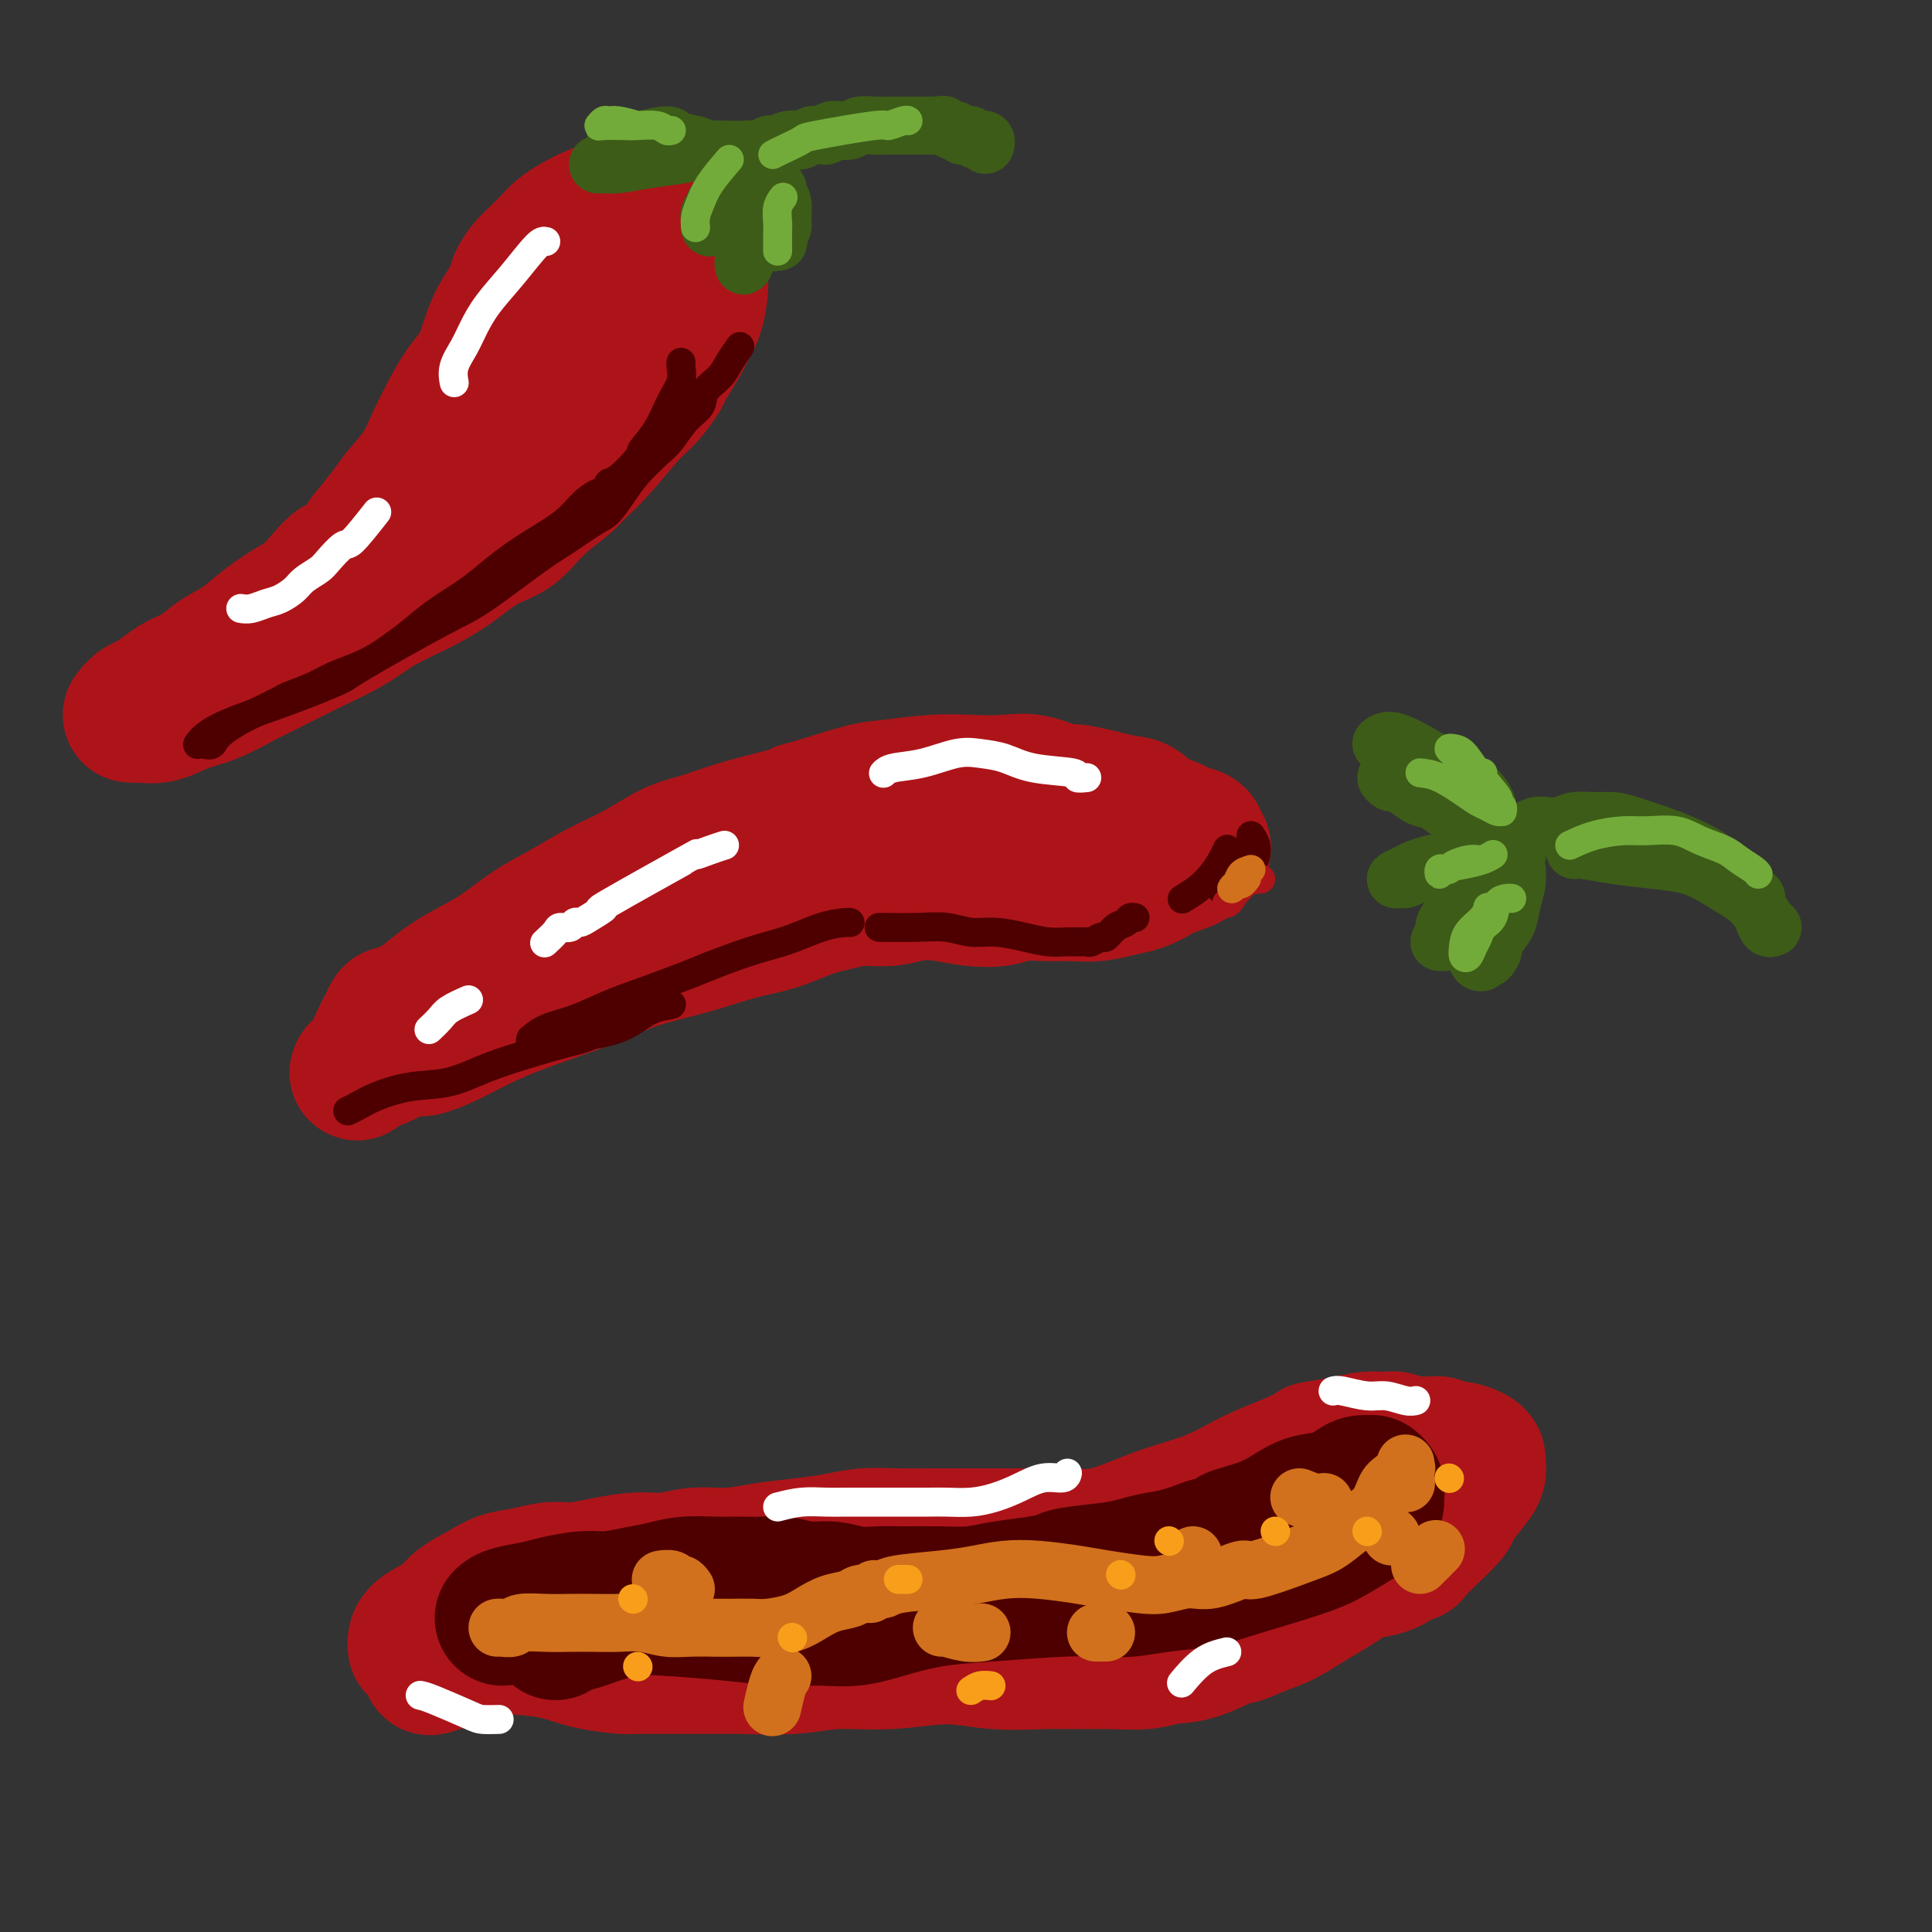 <svg viewBox='0 0 400 400' version='1.1' xmlns='http://www.w3.org/2000/svg' xmlns:xlink='http://www.w3.org/1999/xlink'><rect x="0" y="0" width="400" height="400" fill="#333333" stroke="none"/><g fill='none' stroke='rgb(173,20,25)' stroke-width='28' stroke-linecap='round' stroke-linejoin='round'><path d='M145,46c-0.135,-0.188 -0.271,-0.376 -1,-1c-0.729,-0.624 -2.052,-1.685 -3,-2c-0.948,-0.315 -1.523,0.116 -2,0c-0.477,-0.116 -0.858,-0.778 -2,-1c-1.142,-0.222 -3.046,-0.005 -4,0c-0.954,0.005 -0.958,-0.203 -2,0c-1.042,0.203 -3.123,0.817 -4,1c-0.877,0.183 -0.552,-0.065 -1,0c-0.448,0.065 -1.671,0.444 -3,1c-1.329,0.556 -2.764,1.289 -4,2c-1.236,0.711 -2.272,1.401 -3,2c-0.728,0.599 -1.149,1.106 -2,2c-0.851,0.894 -2.133,2.174 -3,3c-0.867,0.826 -1.321,1.199 -2,2c-0.679,0.801 -1.585,2.031 -2,3c-0.415,0.969 -0.341,1.679 -1,3c-0.659,1.321 -2.052,3.254 -3,5c-0.948,1.746 -1.450,3.305 -2,5c-0.550,1.695 -1.146,3.527 -2,5c-0.854,1.473 -1.965,2.589 -3,4c-1.035,1.411 -1.995,3.118 -3,5c-1.005,1.882 -2.057,3.941 -3,6c-0.943,2.059 -1.779,4.119 -3,6c-1.221,1.881 -2.829,3.583 -4,5c-1.171,1.417 -1.906,2.548 -3,4c-1.094,1.452 -2.547,3.226 -4,5'/><path d='M76,111c-7.287,10.837 -5.504,6.429 -6,6c-0.496,-0.429 -3.269,3.119 -5,5c-1.731,1.881 -2.419,2.093 -4,3c-1.581,0.907 -4.054,2.508 -6,4c-1.946,1.492 -3.363,2.875 -5,4c-1.637,1.125 -3.492,1.993 -5,3c-1.508,1.007 -2.670,2.154 -4,3c-1.330,0.846 -2.829,1.392 -4,2c-1.171,0.608 -2.013,1.277 -3,2c-0.987,0.723 -2.120,1.500 -3,2c-0.880,0.500 -1.507,0.722 -2,1c-0.493,0.278 -0.851,0.610 -1,1c-0.149,0.390 -0.089,0.837 0,1c0.089,0.163 0.207,0.043 0,0c-0.207,-0.043 -0.738,-0.010 -1,0c-0.262,0.010 -0.256,-0.004 0,0c0.256,0.004 0.761,0.024 1,0c0.239,-0.024 0.211,-0.094 1,0c0.789,0.094 2.397,0.351 4,0c1.603,-0.351 3.203,-1.311 5,-2c1.797,-0.689 3.792,-1.107 6,-2c2.208,-0.893 4.630,-2.261 6,-3c1.370,-0.739 1.687,-0.847 4,-2c2.313,-1.153 6.623,-3.349 10,-5c3.377,-1.651 5.822,-2.757 8,-4c2.178,-1.243 4.089,-2.621 6,-4'/><path d='M78,126c6.739,-3.520 6.585,-3.322 8,-4c1.415,-0.678 4.397,-2.234 7,-4c2.603,-1.766 4.827,-3.741 7,-5c2.173,-1.259 4.295,-1.800 6,-3c1.705,-1.200 2.994,-3.059 5,-5c2.006,-1.941 4.728,-3.963 6,-5c1.272,-1.037 1.094,-1.087 2,-2c0.906,-0.913 2.895,-2.689 5,-5c2.105,-2.311 4.326,-5.159 6,-7c1.674,-1.841 2.801,-2.676 4,-4c1.199,-1.324 2.472,-3.136 3,-4c0.528,-0.864 0.313,-0.781 1,-2c0.687,-1.219 2.275,-3.741 3,-5c0.725,-1.259 0.586,-1.254 1,-2c0.414,-0.746 1.381,-2.241 2,-4c0.619,-1.759 0.891,-3.781 1,-5c0.109,-1.219 0.056,-1.635 0,-3c-0.056,-1.365 -0.114,-3.679 0,-5c0.114,-1.321 0.401,-1.647 0,-2c-0.401,-0.353 -1.489,-0.731 -3,-1c-1.511,-0.269 -3.443,-0.427 -6,0c-2.557,0.427 -5.738,1.440 -9,3c-3.262,1.560 -6.605,3.666 -10,6c-3.395,2.334 -6.844,4.894 -10,8c-3.156,3.106 -6.020,6.757 -8,10c-1.980,3.243 -3.075,6.076 -4,9c-0.925,2.924 -1.681,5.938 -2,8c-0.319,2.062 -0.201,3.170 0,4c0.201,0.830 0.486,1.380 1,2c0.514,0.620 1.257,1.310 2,2'/><path d='M96,101c0.991,0.541 1.969,-0.105 4,-1c2.031,-0.895 5.115,-2.039 8,-4c2.885,-1.961 5.572,-4.739 8,-7c2.428,-2.261 4.599,-4.006 6,-6c1.401,-1.994 2.033,-4.238 3,-6c0.967,-1.762 2.269,-3.043 3,-5c0.731,-1.957 0.891,-4.591 1,-6c0.109,-1.409 0.168,-1.592 0,-2c-0.168,-0.408 -0.564,-1.040 -1,-1c-0.436,0.040 -0.912,0.754 -2,2c-1.088,1.246 -2.786,3.025 -4,5c-1.214,1.975 -1.942,4.147 -3,6c-1.058,1.853 -2.445,3.387 -3,4c-0.555,0.613 -0.277,0.307 0,0'/></g>
<g fill='none' stroke='rgb(61,92,24)' stroke-width='12' stroke-linecap='round' stroke-linejoin='round'><path d='M146,31c-0.417,-0.346 -0.834,-0.692 -2,-1c-1.166,-0.308 -3.080,-0.578 -4,-1c-0.920,-0.422 -0.847,-0.996 -2,-1c-1.153,-0.004 -3.532,0.563 -5,1c-1.468,0.437 -2.026,0.744 -3,1c-0.974,0.256 -2.364,0.461 -3,1c-0.636,0.539 -0.517,1.413 -1,2c-0.483,0.587 -1.567,0.886 -2,1c-0.433,0.114 -0.217,0.042 0,0c0.217,-0.042 0.433,-0.053 1,0c0.567,0.053 1.486,0.172 3,0c1.514,-0.172 3.624,-0.635 6,-1c2.376,-0.365 5.018,-0.634 7,-1c1.982,-0.366 3.306,-0.831 5,-1c1.694,-0.169 3.760,-0.041 5,0c1.240,0.041 1.654,-0.004 2,0c0.346,0.004 0.625,0.057 1,0c0.375,-0.057 0.845,-0.223 1,0c0.155,0.223 -0.004,0.835 0,1c0.004,0.165 0.170,-0.118 0,0c-0.170,0.118 -0.675,0.637 -1,1c-0.325,0.363 -0.469,0.569 -1,1c-0.531,0.431 -1.449,1.085 -2,2c-0.551,0.915 -0.735,2.091 -1,3c-0.265,0.909 -0.610,1.553 -1,2c-0.390,0.447 -0.826,0.699 -1,1c-0.174,0.301 -0.087,0.650 0,1'/><path d='M148,43c-0.868,1.813 -0.036,0.346 0,0c0.036,-0.346 -0.722,0.428 -1,1c-0.278,0.572 -0.074,0.942 0,1c0.074,0.058 0.020,-0.195 0,0c-0.020,0.195 -0.006,0.837 0,1c0.006,0.163 0.005,-0.153 0,0c-0.005,0.153 -0.012,0.774 0,1c0.012,0.226 0.045,0.059 0,0c-0.045,-0.059 -0.168,-0.008 0,0c0.168,0.008 0.626,-0.028 1,0c0.374,0.028 0.662,0.120 1,0c0.338,-0.120 0.725,-0.453 1,-1c0.275,-0.547 0.439,-1.307 1,-2c0.561,-0.693 1.521,-1.320 2,-2c0.479,-0.680 0.478,-1.414 1,-2c0.522,-0.586 1.565,-1.024 2,-1c0.435,0.024 0.260,0.511 0,1c-0.260,0.489 -0.606,0.981 -1,2c-0.394,1.019 -0.838,2.565 -1,4c-0.162,1.435 -0.044,2.760 0,4c0.044,1.240 0.015,2.396 0,3c-0.015,0.604 -0.015,0.655 0,1c0.015,0.345 0.045,0.985 0,1c-0.045,0.015 -0.167,-0.594 0,-1c0.167,-0.406 0.622,-0.609 1,-1c0.378,-0.391 0.679,-0.969 1,-2c0.321,-1.031 0.660,-2.516 1,-4'/><path d='M157,47c0.585,-1.437 0.548,-2.029 1,-3c0.452,-0.971 1.393,-2.322 2,-3c0.607,-0.678 0.880,-0.683 1,-1c0.120,-0.317 0.086,-0.944 0,-1c-0.086,-0.056 -0.223,0.461 0,1c0.223,0.539 0.806,1.101 1,2c0.194,0.899 0.001,2.136 0,3c-0.001,0.864 0.192,1.355 0,2c-0.192,0.645 -0.767,1.442 -1,2c-0.233,0.558 -0.122,0.875 0,1c0.122,0.125 0.255,0.057 0,0c-0.255,-0.057 -0.898,-0.102 -1,0c-0.102,0.102 0.338,0.350 0,0c-0.338,-0.350 -1.452,-1.298 -2,-2c-0.548,-0.702 -0.529,-1.157 -1,-2c-0.471,-0.843 -1.433,-2.072 -2,-3c-0.567,-0.928 -0.741,-1.554 -1,-2c-0.259,-0.446 -0.605,-0.712 -1,-1c-0.395,-0.288 -0.839,-0.599 -1,-1c-0.161,-0.401 -0.039,-0.891 0,-1c0.039,-0.109 -0.003,0.163 0,0c0.003,-0.163 0.052,-0.762 0,-1c-0.052,-0.238 -0.206,-0.117 0,0c0.206,0.117 0.774,0.228 1,0c0.226,-0.228 0.112,-0.797 0,-1c-0.112,-0.203 -0.223,-0.040 0,0c0.223,0.040 0.778,-0.045 1,0c0.222,0.045 0.111,0.218 0,0c-0.111,-0.218 -0.222,-0.828 0,-1c0.222,-0.172 0.778,0.094 1,0c0.222,-0.094 0.111,-0.547 0,-1'/><path d='M155,34c0.405,-0.482 -0.084,-0.185 0,0c0.084,0.185 0.739,0.260 1,0c0.261,-0.260 0.126,-0.853 0,-1c-0.126,-0.147 -0.244,0.153 0,0c0.244,-0.153 0.849,-0.758 1,-1c0.151,-0.242 -0.153,-0.121 0,0c0.153,0.121 0.762,0.242 1,0c0.238,-0.242 0.104,-0.849 0,-1c-0.104,-0.151 -0.180,0.152 0,0c0.180,-0.152 0.616,-0.759 1,-1c0.384,-0.241 0.718,-0.116 1,0c0.282,0.116 0.513,0.224 1,0c0.487,-0.224 1.230,-0.778 2,-1c0.770,-0.222 1.568,-0.112 2,0c0.432,0.112 0.498,0.226 1,0c0.502,-0.226 1.440,-0.792 2,-1c0.560,-0.208 0.741,-0.060 1,0c0.259,0.060 0.597,0.030 1,0c0.403,-0.030 0.871,-0.060 1,0c0.129,0.060 -0.079,0.208 0,0c0.079,-0.208 0.447,-0.774 1,-1c0.553,-0.226 1.292,-0.113 2,0c0.708,0.113 1.387,0.226 2,0c0.613,-0.226 1.161,-0.793 2,-1c0.839,-0.207 1.968,-0.056 3,0c1.032,0.056 1.967,0.015 3,0c1.033,-0.015 2.163,-0.004 3,0c0.837,0.004 1.379,0.001 2,0c0.621,-0.001 1.320,-0.000 2,0c0.680,0.000 1.340,0.000 2,0'/><path d='M193,26c3.577,-0.214 2.019,-0.250 2,0c-0.019,0.250 1.500,0.785 2,1c0.500,0.215 -0.021,0.109 0,0c0.021,-0.109 0.583,-0.222 1,0c0.417,0.222 0.690,0.777 1,1c0.310,0.223 0.658,0.112 1,0c0.342,-0.112 0.679,-0.226 1,0c0.321,0.226 0.626,0.792 1,1c0.374,0.208 0.818,0.060 1,0c0.182,-0.060 0.101,-0.030 0,0c-0.101,0.030 -0.223,0.060 0,0c0.223,-0.060 0.791,-0.208 1,0c0.209,0.208 0.060,0.774 0,1c-0.060,0.226 -0.030,0.113 0,0'/></g>
<g fill='none' stroke='rgb(115,171,58)' stroke-width='6' stroke-linecap='round' stroke-linejoin='round'><path d='M132,26c-1.486,-0.431 -2.972,-0.862 -4,-1c-1.028,-0.138 -1.597,0.015 -2,0c-0.403,-0.015 -0.640,-0.200 -1,0c-0.360,0.200 -0.843,0.785 -1,1c-0.157,0.215 0.013,0.061 1,0c0.987,-0.061 2.790,-0.031 4,0c1.210,0.031 1.827,0.061 3,0c1.173,-0.061 2.903,-0.212 4,0c1.097,0.212 1.562,0.789 2,1c0.438,0.211 0.849,0.057 1,0c0.151,-0.057 0.043,-0.016 0,0c-0.043,0.016 -0.022,0.008 0,0'/><path d='M151,33c-1.494,1.735 -2.989,3.470 -4,5c-1.011,1.530 -1.539,2.855 -2,4c-0.461,1.145 -0.856,2.111 -1,3c-0.144,0.889 -0.039,1.702 0,2c0.039,0.298 0.010,0.080 0,0c-0.010,-0.080 -0.003,-0.023 0,0c0.003,0.023 0.001,0.011 0,0'/><path d='M162,41c0.113,-0.148 0.226,-0.296 0,0c-0.226,0.296 -0.793,1.035 -1,2c-0.207,0.965 -0.056,2.157 0,3c0.056,0.843 0.015,1.336 0,2c-0.015,0.664 -0.004,1.497 0,2c0.004,0.503 0.001,0.674 0,1c-0.001,0.326 -0.000,0.807 0,1c0.000,0.193 0.000,0.096 0,0'/><path d='M160,32c0.391,-0.210 0.781,-0.419 2,-1c1.219,-0.581 3.265,-1.532 4,-2c0.735,-0.468 0.158,-0.451 3,-1c2.842,-0.549 9.101,-1.664 12,-2c2.899,-0.336 2.437,0.106 3,0c0.563,-0.106 2.152,-0.759 3,-1c0.848,-0.241 0.957,-0.069 1,0c0.043,0.069 0.022,0.034 0,0'/></g>
<g fill='none' stroke='rgb(78,0,0)' stroke-width='6' stroke-linecap='round' stroke-linejoin='round'><path d='M141,75c-0.043,0.164 -0.086,0.327 0,1c0.086,0.673 0.300,1.855 0,3c-0.300,1.145 -1.112,2.255 -2,4c-0.888,1.745 -1.850,4.127 -3,6c-1.150,1.873 -2.489,3.237 -3,4c-0.511,0.763 -0.193,0.926 -1,2c-0.807,1.074 -2.738,3.059 -4,4c-1.262,0.941 -1.856,0.840 -2,1c-0.144,0.160 0.163,0.583 0,1c-0.163,0.417 -0.796,0.827 -1,1c-0.204,0.173 0.023,0.107 0,0c-0.023,-0.107 -0.294,-0.255 -1,0c-0.706,0.255 -1.848,0.915 -3,2c-1.152,1.085 -2.315,2.596 -4,4c-1.685,1.404 -3.892,2.699 -6,4c-2.108,1.301 -4.118,2.606 -6,4c-1.882,1.394 -3.638,2.877 -5,4c-1.362,1.123 -2.331,1.886 -4,3c-1.669,1.114 -4.037,2.577 -6,4c-1.963,1.423 -3.519,2.804 -5,4c-1.481,1.196 -2.887,2.207 -4,3c-1.113,0.793 -1.935,1.369 -3,2c-1.065,0.631 -2.375,1.319 -4,2c-1.625,0.681 -3.567,1.356 -5,2c-1.433,0.644 -2.359,1.258 -4,2c-1.641,0.742 -3.996,1.611 -5,2c-1.004,0.389 -0.655,0.297 -2,1c-1.345,0.703 -4.384,2.201 -6,3c-1.616,0.799 -1.808,0.900 -2,1'/><path d='M50,149c-5.585,3.143 -5.549,4.502 -6,5c-0.451,0.498 -1.390,0.135 -2,0c-0.610,-0.135 -0.892,-0.041 -1,0c-0.108,0.041 -0.043,0.031 0,0c0.043,-0.031 0.064,-0.082 0,0c-0.064,0.082 -0.212,0.299 0,0c0.212,-0.299 0.786,-1.113 2,-2c1.214,-0.887 3.069,-1.848 6,-3c2.931,-1.152 6.938,-2.495 11,-4c4.062,-1.505 8.179,-3.173 10,-4c1.821,-0.827 1.345,-0.814 5,-3c3.655,-2.186 11.441,-6.572 16,-9c4.559,-2.428 5.892,-2.900 9,-5c3.108,-2.100 7.991,-5.829 11,-8c3.009,-2.171 4.145,-2.786 6,-4c1.855,-1.214 4.429,-3.028 6,-4c1.571,-0.972 2.139,-1.102 3,-2c0.861,-0.898 2.015,-2.565 3,-4c0.985,-1.435 1.802,-2.638 3,-4c1.198,-1.362 2.777,-2.881 4,-4c1.223,-1.119 2.089,-1.836 3,-3c0.911,-1.164 1.868,-2.775 3,-4c1.132,-1.225 2.440,-2.063 3,-3c0.560,-0.937 0.371,-1.974 1,-3c0.629,-1.026 2.078,-2.040 3,-3c0.922,-0.960 1.319,-1.866 2,-3c0.681,-1.134 1.645,-2.498 2,-3c0.355,-0.502 0.101,-0.144 0,0c-0.101,0.144 -0.051,0.072 0,0'/></g>
<g fill='none' stroke='rgb(255,255,255)' stroke-width='6' stroke-linecap='round' stroke-linejoin='round'><path d='M113,50c-0.410,-0.109 -0.819,-0.217 -2,1c-1.181,1.217 -3.133,3.760 -5,6c-1.867,2.240 -3.649,4.177 -5,6c-1.351,1.823 -2.271,3.532 -3,5c-0.729,1.468 -1.267,2.694 -2,4c-0.733,1.306 -1.660,2.690 -2,4c-0.340,1.310 -0.091,2.545 0,3c0.091,0.455 0.026,0.130 0,0c-0.026,-0.130 -0.013,-0.065 0,0'/><path d='M78,106c-1.967,2.501 -3.935,5.002 -5,6c-1.065,0.998 -1.229,0.494 -2,1c-0.771,0.506 -2.149,2.023 -3,3c-0.851,0.977 -1.175,1.413 -2,2c-0.825,0.587 -2.150,1.324 -3,2c-0.850,0.676 -1.226,1.291 -2,2c-0.774,0.709 -1.945,1.510 -3,2c-1.055,0.490 -1.994,0.667 -3,1c-1.006,0.333 -2.078,0.820 -3,1c-0.922,0.180 -1.692,0.051 -2,0c-0.308,-0.051 -0.154,-0.026 0,0'/></g>
<g fill='none' stroke='rgb(173,20,25)' stroke-width='28' stroke-linecap='round' stroke-linejoin='round'><path d='M131,190c0.936,-1.146 1.873,-2.292 3,-3c1.127,-0.708 2.446,-0.979 4,-2c1.554,-1.021 3.345,-2.792 5,-4c1.655,-1.208 3.174,-1.851 5,-3c1.826,-1.149 3.959,-2.802 6,-4c2.041,-1.198 3.991,-1.942 6,-3c2.009,-1.058 4.079,-2.431 5,-3c0.921,-0.569 0.694,-0.335 3,-1c2.306,-0.665 7.144,-2.230 10,-3c2.856,-0.770 3.731,-0.744 6,-1c2.269,-0.256 5.932,-0.792 9,-1c3.068,-0.208 5.539,-0.086 8,0c2.461,0.086 4.911,0.135 7,0c2.089,-0.135 3.818,-0.456 6,0c2.182,0.456 4.818,1.688 6,2c1.182,0.312 0.911,-0.297 3,0c2.089,0.297 6.536,1.499 9,2c2.464,0.501 2.943,0.302 4,1c1.057,0.698 2.692,2.295 4,3c1.308,0.705 2.289,0.519 3,1c0.711,0.481 1.153,1.630 2,2c0.847,0.370 2.099,-0.037 2,0c-0.099,0.037 -1.550,0.519 -3,1'/><path d='M244,174c-0.155,1.084 -4.541,0.294 -6,0c-1.459,-0.294 0.009,-0.094 -2,0c-2.009,0.094 -7.494,0.081 -11,0c-3.506,-0.081 -5.032,-0.230 -7,0c-1.968,0.230 -4.376,0.838 -7,1c-2.624,0.162 -5.463,-0.121 -8,0c-2.537,0.121 -4.773,0.647 -7,1c-2.227,0.353 -4.446,0.532 -7,1c-2.554,0.468 -5.441,1.224 -8,2c-2.559,0.776 -4.788,1.573 -7,2c-2.212,0.427 -4.408,0.484 -6,1c-1.592,0.516 -2.582,1.490 -4,2c-1.418,0.510 -3.264,0.554 -5,1c-1.736,0.446 -3.363,1.293 -5,2c-1.637,0.707 -3.286,1.274 -5,2c-1.714,0.726 -3.493,1.610 -5,2c-1.507,0.390 -2.742,0.287 -5,1c-2.258,0.713 -5.538,2.243 -7,3c-1.462,0.757 -1.105,0.742 -2,1c-0.895,0.258 -3.041,0.790 -4,1c-0.959,0.210 -0.732,0.098 -1,0c-0.268,-0.098 -1.031,-0.184 -2,0c-0.969,0.184 -2.142,0.637 -3,1c-0.858,0.363 -1.399,0.637 -2,1c-0.601,0.363 -1.262,0.814 -2,1c-0.738,0.186 -1.552,0.106 -2,0c-0.448,-0.106 -0.529,-0.238 -1,0c-0.471,0.238 -1.332,0.847 -2,1c-0.668,0.153 -1.141,-0.151 -2,0c-0.859,0.151 -2.102,0.757 -3,1c-0.898,0.243 -1.449,0.121 -2,0'/><path d='M104,202c-13.492,4.106 -4.721,1.870 -2,1c2.721,-0.870 -0.607,-0.374 -2,0c-1.393,0.374 -0.849,0.625 -1,1c-0.151,0.375 -0.995,0.875 -2,1c-1.005,0.125 -2.171,-0.124 -3,0c-0.829,0.124 -1.321,0.621 -2,1c-0.679,0.379 -1.547,0.640 -2,1c-0.453,0.360 -0.492,0.819 -1,1c-0.508,0.181 -1.484,0.085 -2,0c-0.516,-0.085 -0.572,-0.161 -1,0c-0.428,0.161 -1.229,0.557 -2,1c-0.771,0.443 -1.513,0.934 -2,1c-0.487,0.066 -0.719,-0.294 -1,0c-0.281,0.294 -0.611,1.241 -1,2c-0.389,0.759 -0.836,1.331 -1,2c-0.164,0.669 -0.045,1.434 0,2c0.045,0.566 0.015,0.932 0,1c-0.015,0.068 -0.017,-0.163 0,0c0.017,0.163 0.052,0.718 0,1c-0.052,0.282 -0.192,0.290 0,0c0.192,-0.290 0.716,-0.878 1,-1c0.284,-0.122 0.328,0.221 1,0c0.672,-0.221 1.972,-1.006 3,-2c1.028,-0.994 1.785,-2.198 3,-3c1.215,-0.802 2.886,-1.201 4,-2c1.114,-0.799 1.669,-1.999 3,-3c1.331,-1.001 3.439,-1.804 5,-3c1.561,-1.196 2.574,-2.783 4,-4c1.426,-1.217 3.265,-2.062 5,-3c1.735,-0.938 3.368,-1.969 5,-3'/><path d='M113,194c5.695,-3.975 2.934,-2.414 3,-2c0.066,0.414 2.960,-0.319 5,-1c2.040,-0.681 3.225,-1.310 5,-2c1.775,-0.690 4.139,-1.441 6,-2c1.861,-0.559 3.220,-0.924 5,-1c1.780,-0.076 3.982,0.138 6,0c2.018,-0.138 3.851,-0.628 6,-1c2.149,-0.372 4.615,-0.625 7,-1c2.385,-0.375 4.691,-0.870 7,-1c2.309,-0.130 4.622,0.105 7,0c2.378,-0.105 4.823,-0.550 7,-1c2.177,-0.450 4.088,-0.905 6,-1c1.912,-0.095 3.825,0.171 6,0c2.175,-0.171 4.612,-0.778 7,-1c2.388,-0.222 4.727,-0.060 7,0c2.273,0.060 4.480,0.016 6,0c1.520,-0.016 2.353,-0.004 5,0c2.647,0.004 7.107,0.001 9,0c1.893,-0.001 1.218,-0.000 2,0c0.782,0.000 3.022,-0.000 5,0c1.978,0.000 3.694,0.001 5,0c1.306,-0.001 2.202,-0.003 3,0c0.798,0.003 1.499,0.012 2,0c0.501,-0.012 0.802,-0.045 1,0c0.198,0.045 0.291,0.167 1,0c0.709,-0.167 2.033,-0.622 3,-1c0.967,-0.378 1.577,-0.679 2,-1c0.423,-0.321 0.660,-0.663 1,-1c0.340,-0.337 0.784,-0.668 1,-1c0.216,-0.332 0.205,-0.666 0,-1c-0.205,-0.334 -0.602,-0.667 -1,-1'/><path d='M248,174c0.723,-1.228 -0.971,-1.299 -3,-2c-2.029,-0.701 -4.394,-2.032 -7,-3c-2.606,-0.968 -5.452,-1.572 -9,-2c-3.548,-0.428 -7.799,-0.681 -11,-1c-3.201,-0.319 -5.352,-0.706 -8,-1c-2.648,-0.294 -5.791,-0.497 -8,0c-2.209,0.497 -3.482,1.694 -6,2c-2.518,0.306 -6.280,-0.280 -9,0c-2.720,0.280 -4.397,1.426 -6,2c-1.603,0.574 -3.132,0.577 -5,1c-1.868,0.423 -4.077,1.268 -6,2c-1.923,0.732 -3.562,1.352 -5,2c-1.438,0.648 -2.675,1.326 -4,2c-1.325,0.674 -2.739,1.346 -4,2c-1.261,0.654 -2.370,1.292 -4,2c-1.630,0.708 -3.780,1.488 -5,2c-1.220,0.512 -1.509,0.756 -4,2c-2.491,1.244 -7.183,3.489 -10,5c-2.817,1.511 -3.759,2.288 -5,3c-1.241,0.712 -2.782,1.360 -4,2c-1.218,0.640 -2.114,1.274 -3,2c-0.886,0.726 -1.761,1.545 -3,2c-1.239,0.455 -2.841,0.544 -4,1c-1.159,0.456 -1.875,1.277 -3,2c-1.125,0.723 -2.660,1.348 -4,2c-1.340,0.652 -2.486,1.329 -4,2c-1.514,0.671 -3.395,1.334 -5,2c-1.605,0.666 -2.932,1.333 -4,2c-1.068,0.667 -1.877,1.333 -3,2c-1.123,0.667 -2.562,1.333 -4,2'/><path d='M88,213c-12.693,6.390 -5.927,2.864 -4,2c1.927,-0.864 -0.986,0.932 -3,2c-2.014,1.068 -3.128,1.408 -4,2c-0.872,0.592 -1.502,1.436 -2,2c-0.498,0.564 -0.865,0.848 -1,1c-0.135,0.152 -0.037,0.174 0,0c0.037,-0.174 0.014,-0.543 1,-1c0.986,-0.457 2.980,-1.003 5,-2c2.020,-0.997 4.066,-2.447 7,-4c2.934,-1.553 6.756,-3.210 10,-5c3.244,-1.790 5.908,-3.715 9,-5c3.092,-1.285 6.611,-1.931 10,-3c3.389,-1.069 6.649,-2.560 10,-4c3.351,-1.440 6.792,-2.829 10,-4c3.208,-1.171 6.181,-2.124 9,-3c2.819,-0.876 5.483,-1.674 9,-3c3.517,-1.326 7.887,-3.181 10,-4c2.113,-0.819 1.967,-0.601 3,-1c1.033,-0.399 3.244,-1.413 5,-2c1.756,-0.587 3.058,-0.745 4,-1c0.942,-0.255 1.523,-0.607 2,-1c0.477,-0.393 0.851,-0.827 1,-1c0.149,-0.173 0.075,-0.087 0,0'/><path d='M86,217c0.413,-0.035 0.825,-0.070 1,0c0.175,0.070 0.112,0.246 1,0c0.888,-0.246 2.729,-0.912 5,-2c2.271,-1.088 4.974,-2.598 8,-4c3.026,-1.402 6.376,-2.697 10,-4c3.624,-1.303 7.524,-2.613 11,-4c3.476,-1.387 6.530,-2.851 10,-4c3.470,-1.149 7.355,-1.984 11,-3c3.645,-1.016 7.049,-2.212 10,-3c2.951,-0.788 5.449,-1.168 8,-2c2.551,-0.832 5.157,-2.118 8,-3c2.843,-0.882 5.924,-1.361 8,-2c2.076,-0.639 3.147,-1.437 4,-2c0.853,-0.563 1.487,-0.889 2,-1c0.513,-0.111 0.905,-0.005 1,0c0.095,0.005 -0.105,-0.091 -1,0c-0.895,0.091 -2.483,0.369 -5,1c-2.517,0.631 -5.964,1.615 -9,2c-3.036,0.385 -5.663,0.172 -9,1c-3.337,0.828 -7.384,2.696 -11,4c-3.616,1.304 -6.800,2.043 -10,3c-3.200,0.957 -6.416,2.132 -9,3c-2.584,0.868 -4.535,1.430 -7,2c-2.465,0.570 -5.444,1.150 -8,2c-2.556,0.850 -4.691,1.971 -7,3c-2.309,1.029 -4.794,1.967 -7,3c-2.206,1.033 -4.132,2.163 -6,3c-1.868,0.837 -3.676,1.382 -5,2c-1.324,0.618 -2.162,1.309 -3,2'/><path d='M87,214c-5.073,2.399 -3.755,1.898 -4,2c-0.245,0.102 -2.053,0.807 -3,1c-0.947,0.193 -1.034,-0.126 -1,0c0.034,0.126 0.187,0.696 0,1c-0.187,0.304 -0.715,0.343 -1,0c-0.285,-0.343 -0.326,-1.067 0,-2c0.326,-0.933 1.018,-2.075 2,-3c0.982,-0.925 2.252,-1.633 4,-3c1.748,-1.367 3.974,-3.394 6,-5c2.026,-1.606 3.851,-2.792 6,-4c2.149,-1.208 4.621,-2.436 7,-4c2.379,-1.564 4.666,-3.462 7,-5c2.334,-1.538 4.717,-2.716 7,-4c2.283,-1.284 4.468,-2.676 7,-4c2.532,-1.324 5.412,-2.581 8,-4c2.588,-1.419 4.883,-2.999 7,-4c2.117,-1.001 4.056,-1.421 6,-2c1.944,-0.579 3.892,-1.317 6,-2c2.108,-0.683 4.375,-1.311 7,-2c2.625,-0.689 5.607,-1.438 8,-2c2.393,-0.562 4.196,-0.935 6,-1c1.804,-0.065 3.607,0.178 6,0c2.393,-0.178 5.375,-0.779 7,-1c1.625,-0.221 1.893,-0.063 2,0c0.107,0.063 0.054,0.032 0,0'/><path d='M144,194c1.135,-0.786 2.270,-1.572 4,-2c1.730,-0.428 4.056,-0.497 6,-1c1.944,-0.503 3.506,-1.440 5,-2c1.494,-0.560 2.918,-0.742 5,-1c2.082,-0.258 4.821,-0.592 7,-1c2.179,-0.408 3.799,-0.890 6,-1c2.201,-0.110 4.984,0.154 7,0c2.016,-0.154 3.264,-0.724 5,-1c1.736,-0.276 3.958,-0.256 6,0c2.042,0.256 3.903,0.748 6,1c2.097,0.252 4.429,0.265 6,0c1.571,-0.265 2.380,-0.806 4,-1c1.620,-0.194 4.049,-0.040 6,0c1.951,0.040 3.422,-0.033 5,0c1.578,0.033 3.262,0.174 5,0c1.738,-0.174 3.530,-0.662 5,-1c1.470,-0.338 2.618,-0.524 4,-1c1.382,-0.476 2.997,-1.240 4,-2c1.003,-0.760 1.393,-1.514 2,-2c0.607,-0.486 1.431,-0.704 2,-1c0.569,-0.296 0.885,-0.672 1,-1c0.115,-0.328 0.031,-0.610 0,-1c-0.031,-0.390 -0.008,-0.888 0,-1c0.008,-0.112 0.002,0.162 0,0c-0.002,-0.162 -0.001,-0.761 0,-1c0.001,-0.239 0.000,-0.120 0,0'/></g>
<g fill='none' stroke='rgb(61,92,24)' stroke-width='12' stroke-linecap='round' stroke-linejoin='round'><path d='M286,154c0.703,-0.557 1.407,-1.114 4,0c2.593,1.114 7.077,3.899 9,5c1.923,1.101 1.285,0.518 2,1c0.715,0.482 2.781,2.028 4,3c1.219,0.972 1.590,1.371 2,2c0.410,0.629 0.858,1.489 1,2c0.142,0.511 -0.021,0.673 0,1c0.021,0.327 0.225,0.820 0,1c-0.225,0.180 -0.878,0.046 -1,0c-0.122,-0.046 0.288,-0.005 0,0c-0.288,0.005 -1.273,-0.025 -2,0c-0.727,0.025 -1.195,0.105 -2,0c-0.805,-0.105 -1.946,-0.396 -3,-1c-1.054,-0.604 -2.022,-1.520 -3,-2c-0.978,-0.480 -1.965,-0.525 -3,-1c-1.035,-0.475 -2.116,-1.381 -3,-2c-0.884,-0.619 -1.571,-0.952 -2,-1c-0.429,-0.048 -0.601,0.189 -1,0c-0.399,-0.189 -1.024,-0.805 -1,-1c0.024,-0.195 0.697,0.031 1,0c0.303,-0.031 0.235,-0.318 1,0c0.765,0.318 2.364,1.240 4,2c1.636,0.760 3.308,1.358 5,2c1.692,0.642 3.402,1.327 5,2c1.598,0.673 3.084,1.335 4,2c0.916,0.665 1.262,1.333 2,2c0.738,0.667 1.869,1.334 3,2'/><path d='M312,173c3.879,1.880 1.575,1.078 1,1c-0.575,-0.078 0.579,0.566 1,1c0.421,0.434 0.109,0.656 0,1c-0.109,0.344 -0.013,0.810 0,1c0.013,0.190 -0.055,0.103 0,0c0.055,-0.103 0.233,-0.223 0,0c-0.233,0.223 -0.876,0.788 -1,1c-0.124,0.212 0.273,0.071 0,0c-0.273,-0.071 -1.214,-0.072 -2,0c-0.786,0.072 -1.416,0.219 -2,0c-0.584,-0.219 -1.121,-0.802 -2,-1c-0.879,-0.198 -2.098,-0.012 -3,0c-0.902,0.012 -1.487,-0.152 -2,0c-0.513,0.152 -0.955,0.619 -2,1c-1.045,0.381 -2.694,0.676 -4,1c-1.306,0.324 -2.270,0.676 -3,1c-0.730,0.324 -1.224,0.621 -2,1c-0.776,0.379 -1.832,0.841 -2,1c-0.168,0.159 0.551,0.016 1,0c0.449,-0.016 0.627,0.094 1,0c0.373,-0.094 0.942,-0.393 2,-1c1.058,-0.607 2.606,-1.520 4,-2c1.394,-0.480 2.635,-0.525 4,-1c1.365,-0.475 2.853,-1.381 4,-2c1.147,-0.619 1.954,-0.950 3,-1c1.046,-0.050 2.332,0.183 3,0c0.668,-0.183 0.718,-0.780 1,-1c0.282,-0.220 0.795,-0.063 1,0c0.205,0.063 0.103,0.031 0,0'/><path d='M313,174c3.703,-0.985 0.959,0.554 0,1c-0.959,0.446 -0.133,-0.200 0,0c0.133,0.200 -0.425,1.246 -1,2c-0.575,0.754 -1.166,1.217 -2,2c-0.834,0.783 -1.912,1.886 -3,3c-1.088,1.114 -2.185,2.238 -3,3c-0.815,0.762 -1.348,1.161 -2,2c-0.652,0.839 -1.425,2.120 -2,3c-0.575,0.880 -0.954,1.361 -1,2c-0.046,0.639 0.242,1.437 0,2c-0.242,0.563 -1.013,0.892 -1,1c0.013,0.108 0.809,-0.005 1,0c0.191,0.005 -0.223,0.129 0,0c0.223,-0.129 1.085,-0.511 2,-1c0.915,-0.489 1.884,-1.086 3,-2c1.116,-0.914 2.379,-2.147 3,-3c0.621,-0.853 0.601,-1.327 1,-2c0.399,-0.673 1.217,-1.544 2,-2c0.783,-0.456 1.530,-0.498 2,-1c0.470,-0.502 0.663,-1.465 1,-2c0.337,-0.535 0.819,-0.643 1,-1c0.181,-0.357 0.061,-0.962 0,-1c-0.061,-0.038 -0.061,0.492 0,1c0.061,0.508 0.185,0.992 0,2c-0.185,1.008 -0.678,2.538 -1,4c-0.322,1.462 -0.471,2.855 -1,4c-0.529,1.145 -1.437,2.041 -2,3c-0.563,0.959 -0.782,1.979 -1,3'/><path d='M309,197c-1.088,2.490 -1.808,1.215 -2,1c-0.192,-0.215 0.144,0.631 0,1c-0.144,0.369 -0.768,0.263 -1,0c-0.232,-0.263 -0.073,-0.682 0,-1c0.073,-0.318 0.061,-0.535 0,-1c-0.061,-0.465 -0.172,-1.177 0,-2c0.172,-0.823 0.627,-1.757 1,-3c0.373,-1.243 0.664,-2.795 1,-4c0.336,-1.205 0.717,-2.063 1,-3c0.283,-0.937 0.468,-1.953 1,-3c0.532,-1.047 1.410,-2.126 2,-3c0.590,-0.874 0.892,-1.544 1,-2c0.108,-0.456 0.021,-0.699 0,-1c-0.021,-0.301 0.025,-0.659 0,-1c-0.025,-0.341 -0.121,-0.666 0,-1c0.121,-0.334 0.458,-0.677 1,-1c0.542,-0.323 1.288,-0.626 2,-1c0.712,-0.374 1.390,-0.818 2,-1c0.610,-0.182 1.153,-0.102 2,0c0.847,0.102 1.999,0.226 3,0c1.001,-0.226 1.852,-0.801 3,-1c1.148,-0.199 2.592,-0.023 4,0c1.408,0.023 2.778,-0.107 4,0c1.222,0.107 2.294,0.452 4,1c1.706,0.548 4.046,1.301 6,2c1.954,0.699 3.521,1.345 5,2c1.479,0.655 2.871,1.320 4,2c1.129,0.680 1.996,1.375 3,2c1.004,0.625 2.144,1.178 3,2c0.856,0.822 1.428,1.911 2,3'/><path d='M361,184c3.963,2.367 2.372,1.783 2,2c-0.372,0.217 0.475,1.235 1,2c0.525,0.765 0.728,1.276 1,2c0.272,0.724 0.615,1.659 1,2c0.385,0.341 0.814,0.086 1,0c0.186,-0.086 0.129,-0.004 0,0c-0.129,0.004 -0.332,-0.068 -1,-1c-0.668,-0.932 -1.803,-2.722 -3,-4c-1.197,-1.278 -2.457,-2.044 -4,-3c-1.543,-0.956 -3.369,-2.102 -5,-3c-1.631,-0.898 -3.068,-1.547 -5,-2c-1.932,-0.453 -4.360,-0.710 -7,-1c-2.640,-0.290 -5.491,-0.614 -8,-1c-2.509,-0.386 -4.675,-0.835 -6,-1c-1.325,-0.165 -1.807,-0.047 -2,0c-0.193,0.047 -0.096,0.024 0,0'/></g>
<g fill='none' stroke='rgb(115,171,58)' stroke-width='6' stroke-linecap='round' stroke-linejoin='round'><path d='M325,175c1.545,-0.729 3.090,-1.457 5,-2c1.910,-0.543 4.185,-0.900 6,-1c1.815,-0.100 3.171,0.056 5,0c1.829,-0.056 4.133,-0.324 6,0c1.867,0.324 3.299,1.239 5,2c1.701,0.761 3.671,1.367 5,2c1.329,0.633 2.016,1.293 3,2c0.984,0.707 2.265,1.459 3,2c0.735,0.541 0.924,0.869 1,1c0.076,0.131 0.038,0.066 0,0'/><path d='M313,186c-0.212,-0.035 -0.424,-0.070 -1,0c-0.576,0.070 -1.516,0.245 -2,1c-0.484,0.755 -0.511,2.090 -1,3c-0.489,0.910 -1.441,1.394 -2,2c-0.559,0.606 -0.724,1.334 -1,2c-0.276,0.666 -0.661,1.270 -1,2c-0.339,0.730 -0.630,1.588 -1,2c-0.370,0.412 -0.817,0.380 -1,0c-0.183,-0.380 -0.102,-1.107 0,-2c0.102,-0.893 0.223,-1.951 1,-3c0.777,-1.049 2.209,-2.090 3,-3c0.791,-0.910 0.940,-1.689 1,-2c0.060,-0.311 0.030,-0.156 0,0'/><path d='M306,178c-0.530,-0.084 -1.060,-0.167 -2,0c-0.940,0.167 -2.291,0.585 -3,1c-0.709,0.415 -0.778,0.826 -1,1c-0.222,0.174 -0.598,0.110 -1,0c-0.402,-0.110 -0.830,-0.267 -1,0c-0.170,0.267 -0.080,0.958 0,1c0.080,0.042 0.151,-0.563 1,-1c0.849,-0.437 2.475,-0.705 4,-1c1.525,-0.295 2.949,-0.618 4,-1c1.051,-0.382 1.729,-0.823 2,-1c0.271,-0.177 0.136,-0.088 0,0'/><path d='M294,160c1.203,0.138 2.406,0.275 4,1c1.594,0.725 3.580,2.036 5,3c1.420,0.964 2.275,1.579 3,2c0.725,0.421 1.320,0.646 2,1c0.680,0.354 1.446,0.837 2,1c0.554,0.163 0.898,0.005 1,0c0.102,-0.005 -0.038,0.141 0,0c0.038,-0.141 0.253,-0.570 0,-1c-0.253,-0.430 -0.974,-0.861 -1,-1c-0.026,-0.139 0.644,0.015 0,-1c-0.644,-1.015 -2.601,-3.198 -4,-5c-1.399,-1.802 -2.241,-3.224 -3,-4c-0.759,-0.776 -1.437,-0.908 -2,-1c-0.563,-0.092 -1.013,-0.144 -1,0c0.013,0.144 0.487,0.483 1,1c0.513,0.517 1.065,1.211 2,2c0.935,0.789 2.252,1.674 3,2c0.748,0.326 0.928,0.093 1,0c0.072,-0.093 0.036,-0.047 0,0'/></g>
<g fill='none' stroke='rgb(255,255,255)' stroke-width='6' stroke-linecap='round' stroke-linejoin='round'><path d='M225,161c-0.935,0.097 -1.870,0.195 -2,0c-0.130,-0.195 0.544,-0.681 -1,-1c-1.544,-0.319 -5.306,-0.471 -8,-1c-2.694,-0.529 -4.318,-1.435 -6,-2c-1.682,-0.565 -3.421,-0.789 -5,-1c-1.579,-0.211 -2.998,-0.410 -5,0c-2.002,0.410 -4.588,1.430 -7,2c-2.412,0.570 -4.649,0.692 -6,1c-1.351,0.308 -1.814,0.802 -2,1c-0.186,0.198 -0.093,0.099 0,0'/><path d='M150,175c-0.860,0.268 -1.719,0.535 -3,1c-1.281,0.465 -2.983,1.126 -3,1c-0.017,-0.126 1.653,-1.039 -2,1c-3.653,2.039 -12.628,7.029 -16,9c-3.372,1.971 -1.140,0.924 -1,1c0.140,0.076 -1.812,1.274 -3,2c-1.188,0.726 -1.612,0.981 -2,1c-0.388,0.019 -0.738,-0.198 -1,0c-0.262,0.198 -0.435,0.810 -1,1c-0.565,0.190 -1.523,-0.042 -2,0c-0.477,0.042 -0.475,0.357 -1,1c-0.525,0.643 -1.579,1.612 -2,2c-0.421,0.388 -0.211,0.194 0,0'/><path d='M97,207c-1.525,0.679 -3.049,1.359 -4,2c-0.951,0.641 -1.327,1.244 -2,2c-0.673,0.756 -1.643,1.665 -2,2c-0.357,0.335 -0.102,0.096 0,0c0.102,-0.096 0.051,-0.048 0,0'/></g>
<g fill='none' stroke='rgb(78,0,0)' stroke-width='6' stroke-linecap='round' stroke-linejoin='round'><path d='M72,230c0.553,-0.254 1.105,-0.508 2,-1c0.895,-0.492 2.131,-1.224 4,-2c1.869,-0.776 4.371,-1.598 7,-2c2.629,-0.402 5.386,-0.386 8,-1c2.614,-0.614 5.086,-1.860 8,-3c2.914,-1.140 6.271,-2.175 9,-3c2.729,-0.825 4.828,-1.439 7,-2c2.172,-0.561 4.415,-1.068 6,-2c1.585,-0.932 2.512,-2.289 4,-3c1.488,-0.711 3.536,-0.778 5,-1c1.464,-0.222 2.343,-0.600 3,-1c0.657,-0.400 1.092,-0.822 2,-1c0.908,-0.178 2.291,-0.111 2,0c-0.291,0.111 -2.254,0.268 -4,1c-1.746,0.732 -3.274,2.040 -5,3c-1.726,0.960 -3.649,1.574 -6,2c-2.351,0.426 -5.129,0.666 -7,1c-1.871,0.334 -2.834,0.763 -4,1c-1.166,0.237 -2.534,0.283 -3,0c-0.466,-0.283 -0.032,-0.894 0,-1c0.032,-0.106 -0.340,0.292 0,0c0.340,-0.292 1.392,-1.275 3,-2c1.608,-0.725 3.774,-1.191 6,-2c2.226,-0.809 4.514,-1.959 7,-3c2.486,-1.041 5.169,-1.973 8,-3c2.831,-1.027 5.809,-2.151 8,-3c2.191,-0.849 3.596,-1.425 5,-2'/><path d='M147,200c8.713,-3.442 11.995,-4.047 15,-5c3.005,-0.953 5.733,-2.256 8,-3c2.267,-0.744 4.072,-0.931 5,-1c0.928,-0.069 0.979,-0.020 1,0c0.021,0.020 0.010,0.010 0,0'/><path d='M182,192c2.823,0.032 5.647,0.064 8,0c2.353,-0.064 4.236,-0.224 6,0c1.764,0.224 3.409,0.830 5,1c1.591,0.170 3.126,-0.098 5,0c1.874,0.098 4.085,0.562 6,1c1.915,0.438 3.534,0.851 5,1c1.466,0.149 2.778,0.036 4,0c1.222,-0.036 2.354,0.006 3,0c0.646,-0.006 0.806,-0.061 1,0c0.194,0.061 0.423,0.238 1,0c0.577,-0.238 1.502,-0.891 2,-1c0.498,-0.109 0.568,0.324 1,0c0.432,-0.324 1.226,-1.407 2,-2c0.774,-0.593 1.527,-0.695 2,-1c0.473,-0.305 0.666,-0.813 1,-1c0.334,-0.187 0.810,-0.053 1,0c0.190,0.053 0.095,0.027 0,0'/><path d='M254,176c0.070,-0.156 0.141,-0.311 0,0c-0.141,0.311 -0.493,1.089 -1,2c-0.507,0.911 -1.169,1.957 -2,3c-0.831,1.043 -1.831,2.084 -3,3c-1.169,0.916 -2.507,1.708 -3,2c-0.493,0.292 -0.141,0.083 0,0c0.141,-0.083 0.070,-0.042 0,0'/><path d='M259,173c0.415,0.659 0.830,1.319 1,2c0.170,0.681 0.095,1.384 0,2c-0.095,0.616 -0.211,1.145 -1,2c-0.789,0.855 -2.251,2.034 -3,3c-0.749,0.966 -0.787,1.717 -1,2c-0.213,0.283 -0.603,0.099 -1,0c-0.397,-0.099 -0.800,-0.111 -1,0c-0.200,0.111 -0.196,0.346 0,0c0.196,-0.346 0.586,-1.271 1,-2c0.414,-0.729 0.854,-1.261 1,-2c0.146,-0.739 -0.002,-1.684 0,-2c0.002,-0.316 0.155,-0.004 0,0c-0.155,0.004 -0.616,-0.300 -1,0c-0.384,0.300 -0.691,1.204 -1,2c-0.309,0.796 -0.622,1.484 -1,2c-0.378,0.516 -0.822,0.862 -1,1c-0.178,0.138 -0.089,0.069 0,0'/></g>
<g fill='none' stroke='rgb(173,20,25)' stroke-width='6' stroke-linecap='round' stroke-linejoin='round'><path d='M261,182c-1.494,0.113 -2.988,0.226 -4,1c-1.012,0.774 -1.542,2.208 -2,3c-0.458,0.792 -0.845,0.940 -1,1c-0.155,0.060 -0.077,0.030 0,0'/></g>
<g fill='none' stroke='rgb(210,113,29)' stroke-width='6' stroke-linecap='round' stroke-linejoin='round'><path d='M259,180c-0.769,0.235 -1.538,0.470 -2,1c-0.462,0.530 -0.618,1.354 -1,2c-0.382,0.646 -0.992,1.115 -1,1c-0.008,-0.115 0.585,-0.814 1,-1c0.415,-0.186 0.650,0.142 1,0c0.350,-0.142 0.814,-0.755 1,-1c0.186,-0.245 0.093,-0.123 0,0'/></g>
<g fill='none' stroke='rgb(173,20,25)' stroke-width='28' stroke-linecap='round' stroke-linejoin='round'><path d='M86,341c-0.087,-0.999 -0.174,-1.998 1,-3c1.174,-1.002 3.608,-2.009 5,-3c1.392,-0.991 1.743,-1.968 3,-3c1.257,-1.032 3.419,-2.118 5,-3c1.581,-0.882 2.580,-1.560 4,-2c1.420,-0.440 3.260,-0.644 5,-1c1.740,-0.356 3.381,-0.865 5,-1c1.619,-0.135 3.218,0.103 5,0c1.782,-0.103 3.749,-0.549 6,-1c2.251,-0.451 4.787,-0.908 7,-1c2.213,-0.092 4.102,0.183 6,0c1.898,-0.183 3.805,-0.822 6,-1c2.195,-0.178 4.679,0.106 7,0c2.321,-0.106 4.480,-0.603 7,-1c2.520,-0.397 5.401,-0.695 8,-1c2.599,-0.305 4.917,-0.618 7,-1c2.083,-0.382 3.931,-0.835 6,-1c2.069,-0.165 4.358,-0.044 7,0c2.642,0.044 5.638,0.011 8,0c2.362,-0.011 4.090,-0.002 6,0c1.910,0.002 4.003,-0.005 6,0c1.997,0.005 3.899,0.020 6,0c2.101,-0.020 4.401,-0.076 7,0c2.599,0.076 5.498,0.285 8,0c2.502,-0.285 4.607,-1.062 7,-2c2.393,-0.938 5.074,-2.035 8,-3c2.926,-0.965 6.095,-1.798 9,-3c2.905,-1.202 5.544,-2.772 8,-4c2.456,-1.228 4.728,-2.114 7,-3'/><path d='M266,303c7.094,-2.956 5.328,-2.846 6,-3c0.672,-0.154 3.784,-0.573 6,-1c2.216,-0.427 3.538,-0.860 5,-1c1.462,-0.140 3.063,0.015 4,0c0.937,-0.015 1.210,-0.201 2,0c0.790,0.201 2.099,0.790 3,1c0.901,0.210 1.395,0.041 2,0c0.605,-0.041 1.321,0.044 2,0c0.679,-0.044 1.320,-0.219 2,0c0.680,0.219 1.397,0.831 2,1c0.603,0.169 1.091,-0.107 2,0c0.909,0.107 2.239,0.596 3,1c0.761,0.404 0.953,0.721 1,1c0.047,0.279 -0.050,0.519 0,1c0.050,0.481 0.248,1.201 0,2c-0.248,0.799 -0.940,1.676 -2,3c-1.060,1.324 -2.487,3.093 -3,4c-0.513,0.907 -0.111,0.951 -1,2c-0.889,1.049 -3.068,3.103 -4,4c-0.932,0.897 -0.617,0.636 -1,1c-0.383,0.364 -1.463,1.354 -2,2c-0.537,0.646 -0.530,0.947 -1,1c-0.470,0.053 -1.415,-0.142 -2,0c-0.585,0.142 -0.809,0.621 -1,1c-0.191,0.379 -0.350,0.656 -1,1c-0.650,0.344 -1.793,0.753 -3,1c-1.207,0.247 -2.478,0.331 -4,1c-1.522,0.669 -3.295,1.921 -5,3c-1.705,1.079 -3.344,1.983 -5,3c-1.656,1.017 -3.330,2.148 -5,3c-1.670,0.852 -3.335,1.426 -5,2'/><path d='M261,337c-5.967,2.758 -4.884,1.653 -6,2c-1.116,0.347 -4.432,2.146 -7,3c-2.568,0.854 -4.387,0.764 -6,1c-1.613,0.236 -3.019,0.796 -5,1c-1.981,0.204 -4.537,0.050 -7,0c-2.463,-0.050 -4.832,0.005 -7,0c-2.168,-0.005 -4.135,-0.069 -7,0c-2.865,0.069 -6.627,0.271 -10,0c-3.373,-0.271 -6.356,-1.015 -10,-1c-3.644,0.015 -7.948,0.789 -12,1c-4.052,0.211 -7.850,-0.140 -11,0c-3.150,0.140 -5.651,0.770 -9,1c-3.349,0.230 -7.545,0.060 -11,0c-3.455,-0.060 -6.167,-0.008 -10,0c-3.833,0.008 -8.786,-0.026 -11,0c-2.214,0.026 -1.690,0.111 -3,0c-1.310,-0.111 -4.455,-0.419 -7,-1c-2.545,-0.581 -4.492,-1.435 -7,-2c-2.508,-0.565 -5.579,-0.841 -8,-1c-2.421,-0.159 -4.193,-0.201 -6,0c-1.807,0.201 -3.651,0.646 -5,1c-1.349,0.354 -2.204,0.618 -3,1c-0.796,0.382 -1.532,0.882 -2,1c-0.468,0.118 -0.666,-0.145 -1,0c-0.334,0.145 -0.802,0.699 -1,1c-0.198,0.301 -0.125,0.349 1,0c1.125,-0.349 3.303,-1.094 6,-2c2.697,-0.906 5.913,-1.973 10,-3c4.087,-1.027 9.043,-2.013 14,-3'/><path d='M120,337c7.360,-1.703 10.760,-2.459 15,-3c4.240,-0.541 9.319,-0.866 14,-1c4.681,-0.134 8.963,-0.077 13,0c4.037,0.077 7.829,0.174 12,0c4.171,-0.174 8.722,-0.619 13,-1c4.278,-0.381 8.283,-0.696 12,-1c3.717,-0.304 7.146,-0.595 11,-1c3.854,-0.405 8.133,-0.922 12,-1c3.867,-0.078 7.322,0.284 11,0c3.678,-0.284 7.578,-1.214 11,-2c3.422,-0.786 6.364,-1.429 9,-2c2.636,-0.571 4.964,-1.071 7,-2c2.036,-0.929 3.780,-2.286 5,-3c1.220,-0.714 1.915,-0.783 3,-1c1.085,-0.217 2.560,-0.580 4,-1c1.440,-0.420 2.845,-0.897 4,-1c1.155,-0.103 2.061,0.166 3,0c0.939,-0.166 1.912,-0.769 2,-1c0.088,-0.231 -0.710,-0.091 -2,0c-1.290,0.091 -3.073,0.132 -6,0c-2.927,-0.132 -6.999,-0.436 -11,0c-4.001,0.436 -7.932,1.614 -12,2c-4.068,0.386 -8.275,-0.019 -12,0c-3.725,0.019 -6.970,0.462 -11,1c-4.030,0.538 -8.845,1.171 -14,2c-5.155,0.829 -10.649,1.855 -16,3c-5.351,1.145 -10.558,2.410 -15,4c-4.442,1.590 -8.119,3.505 -11,5c-2.881,1.495 -4.966,2.570 -6,3c-1.034,0.430 -1.017,0.215 -1,0'/><path d='M164,336c-8.167,2.500 -4.083,1.250 0,0'/></g>
<g fill='none' stroke='rgb(78,0,0)' stroke-width='28' stroke-linecap='round' stroke-linejoin='round'><path d='M104,335c0.360,-0.331 0.719,-0.662 2,-1c1.281,-0.338 3.482,-0.682 5,-1c1.518,-0.318 2.352,-0.610 4,-1c1.648,-0.390 4.112,-0.879 6,-1c1.888,-0.121 3.202,0.125 5,0c1.798,-0.125 4.082,-0.622 6,-1c1.918,-0.378 3.472,-0.637 5,-1c1.528,-0.363 3.030,-0.830 5,-1c1.970,-0.170 4.410,-0.041 6,0c1.590,0.041 2.332,-0.004 4,0c1.668,0.004 4.262,0.057 6,0c1.738,-0.057 2.621,-0.226 4,0c1.379,0.226 3.255,0.845 5,1c1.745,0.155 3.360,-0.155 5,0c1.640,0.155 3.305,0.774 5,1c1.695,0.226 3.420,0.057 5,0c1.580,-0.057 3.016,-0.004 5,0c1.984,0.004 4.517,-0.040 7,0c2.483,0.040 4.915,0.166 7,0c2.085,-0.166 3.825,-0.622 6,-1c2.175,-0.378 4.787,-0.679 7,-1c2.213,-0.321 4.026,-0.664 5,-1c0.974,-0.336 1.108,-0.667 3,-1c1.892,-0.333 5.540,-0.669 8,-1c2.460,-0.331 3.732,-0.656 5,-1c1.268,-0.344 2.534,-0.708 4,-1c1.466,-0.292 3.133,-0.512 5,-1c1.867,-0.488 3.933,-1.244 6,-2'/><path d='M250,320c8.434,-1.919 5.017,-1.718 5,-2c-0.017,-0.282 3.364,-1.049 6,-2c2.636,-0.951 4.526,-2.087 6,-3c1.474,-0.913 2.532,-1.604 4,-2c1.468,-0.396 3.345,-0.499 5,-1c1.655,-0.501 3.088,-1.400 4,-2c0.912,-0.600 1.302,-0.900 2,-1c0.698,-0.100 1.704,-0.000 2,0c0.296,0.000 -0.119,-0.099 0,0c0.119,0.099 0.771,0.396 1,1c0.229,0.604 0.036,1.516 0,2c-0.036,0.484 0.084,0.540 0,1c-0.084,0.460 -0.374,1.324 -1,2c-0.626,0.676 -1.588,1.165 -3,2c-1.412,0.835 -3.274,2.016 -5,3c-1.726,0.984 -3.316,1.770 -7,3c-3.684,1.230 -9.461,2.904 -13,4c-3.539,1.096 -4.840,1.613 -7,2c-2.160,0.387 -5.179,0.643 -8,1c-2.821,0.357 -5.444,0.816 -7,1c-1.556,0.184 -2.044,0.093 -4,0c-1.956,-0.093 -5.378,-0.189 -10,0c-4.622,0.189 -10.442,0.663 -15,1c-4.558,0.337 -7.852,0.536 -11,1c-3.148,0.464 -6.150,1.193 -9,2c-2.850,0.807 -5.548,1.691 -8,2c-2.452,0.309 -4.657,0.042 -7,0c-2.343,-0.042 -4.823,0.143 -8,0c-3.177,-0.143 -7.051,-0.612 -11,-1c-3.949,-0.388 -7.975,-0.694 -12,-1'/><path d='M139,333c-7.468,-0.341 -7.140,-0.193 -8,0c-0.860,0.193 -2.910,0.430 -5,1c-2.090,0.570 -4.220,1.472 -6,2c-1.780,0.528 -3.210,0.681 -4,1c-0.790,0.319 -0.940,0.806 -1,1c-0.060,0.194 -0.030,0.097 0,0'/></g>
<g fill='none' stroke='rgb(210,113,29)' stroke-width='12' stroke-linecap='round' stroke-linejoin='round'><path d='M103,337c0.225,-0.030 0.450,-0.061 1,0c0.550,0.061 1.427,0.212 2,0c0.573,-0.212 0.844,-0.789 2,-1c1.156,-0.211 3.196,-0.058 5,0c1.804,0.058 3.370,0.019 5,0c1.630,-0.019 3.323,-0.019 5,0c1.677,0.019 3.337,0.058 5,0c1.663,-0.058 3.329,-0.212 5,0c1.671,0.212 3.347,0.789 5,1c1.653,0.211 3.283,0.057 5,0c1.717,-0.057 3.519,-0.018 5,0c1.481,0.018 2.640,0.013 4,0c1.360,-0.013 2.922,-0.035 4,0c1.078,0.035 1.672,0.126 3,0c1.328,-0.126 3.391,-0.468 5,-1c1.609,-0.532 2.764,-1.253 4,-2c1.236,-0.747 2.552,-1.521 4,-2c1.448,-0.479 3.027,-0.665 4,-1c0.973,-0.335 1.339,-0.821 2,-1c0.661,-0.179 1.617,-0.051 2,0c0.383,0.051 0.191,0.026 0,0'/><path d='M181,329c0.732,0.089 1.464,0.178 2,0c0.536,-0.178 0.877,-0.623 3,-1c2.123,-0.377 6.027,-0.686 9,-1c2.973,-0.314 5.016,-0.631 7,-1c1.984,-0.369 3.909,-0.789 6,-1c2.091,-0.211 4.347,-0.213 7,0c2.653,0.213 5.703,0.641 8,1c2.297,0.359 3.840,0.648 6,1c2.160,0.352 4.936,0.765 7,1c2.064,0.235 3.414,0.290 5,0c1.586,-0.290 3.407,-0.924 5,-1c1.593,-0.076 2.958,0.408 5,0c2.042,-0.408 4.762,-1.708 6,-2c1.238,-0.292 0.995,0.424 3,0c2.005,-0.424 6.260,-1.988 9,-3c2.740,-1.012 3.966,-1.472 5,-2c1.034,-0.528 1.876,-1.124 3,-2c1.124,-0.876 2.529,-2.032 4,-3c1.471,-0.968 3.007,-1.747 4,-3c0.993,-1.253 1.443,-2.981 2,-4c0.557,-1.019 1.221,-1.331 2,-2c0.779,-0.669 1.673,-1.695 2,-2c0.327,-0.305 0.088,0.110 0,0c-0.088,-0.110 -0.025,-0.746 0,-1c0.025,-0.254 0.013,-0.127 0,0'/><path d='M142,329c-0.324,-0.453 -0.647,-0.906 -1,-1c-0.353,-0.094 -0.735,0.171 -1,0c-0.265,-0.171 -0.411,-0.778 -1,-1c-0.589,-0.222 -1.620,-0.060 -2,0c-0.380,0.060 -0.109,0.017 0,0c0.109,-0.017 0.054,-0.009 0,0'/><path d='M162,347c-0.311,0.400 -0.622,0.800 -1,2c-0.378,1.200 -0.822,3.200 -1,4c-0.178,0.800 -0.089,0.400 0,0'/><path d='M195,337c0.060,-0.113 0.119,-0.226 1,0c0.881,0.226 2.583,0.792 4,1c1.417,0.208 2.548,0.060 3,0c0.452,-0.060 0.226,-0.030 0,0'/><path d='M227,338c-0.083,0.000 -0.167,0.000 0,0c0.167,0.000 0.583,0.000 1,0c0.417,0.000 0.833,0.000 1,0c0.167,0.000 0.083,0.000 0,0'/><path d='M247,322c0.000,0.000 0.100,0.100 0.1,0.1'/><path d='M269,310c1.044,0.422 2.089,0.844 3,1c0.911,0.156 1.689,0.044 2,0c0.311,-0.044 0.156,-0.022 0,0'/><path d='M288,318c0.000,0.000 0.100,0.100 0.1,0.1'/><path d='M294,324c1.250,-1.250 2.500,-2.500 3,-3c0.500,-0.500 0.250,-0.250 0,0'/><path d='M291,307c0.000,0.000 0.100,0.100 0.1,0.1'/></g>
<g fill='none' stroke='rgb(249,158,27)' stroke-width='6' stroke-linecap='round' stroke-linejoin='round'><path d='M131,331c0.000,0.000 0.100,0.100 0.1,0.1'/><path d='M132,345c0.000,0.000 0.100,0.100 0.1,0.1'/><path d='M164,339c0.000,0.000 0.100,0.100 0.1,0.1'/><path d='M186,327c0.452,0.000 0.905,0.000 1,0c0.095,0.000 -0.167,0.000 0,0c0.167,0.000 0.762,0.000 1,0c0.238,0.000 0.119,0.000 0,0'/><path d='M201,350c0.622,-0.422 1.244,-0.844 2,-1c0.756,-0.156 1.644,-0.044 2,0c0.356,0.044 0.178,0.022 0,0'/><path d='M232,326c0.000,0.000 0.100,0.100 0.1,0.1'/><path d='M242,319c0.000,0.000 0.100,0.100 0.1,0.1'/><path d='M264,317c0.000,0.000 0.100,0.100 0.1,0.1'/><path d='M283,317c0.000,0.000 0.100,0.100 0.1,0.1'/><path d='M300,306c0.000,0.000 0.100,0.100 0.1,0.1'/></g>
<g fill='none' stroke='rgb(255,255,255)' stroke-width='6' stroke-linecap='round' stroke-linejoin='round'><path d='M87,351c0.542,0.113 1.085,0.226 3,1c1.915,0.774 5.204,2.207 7,3c1.796,0.793 2.099,0.944 3,1c0.901,0.056 2.400,0.016 3,0c0.600,-0.016 0.300,-0.008 0,0'/><path d='M161,312c1.651,-0.423 3.303,-0.845 5,-1c1.697,-0.155 3.441,-0.041 5,0c1.559,0.041 2.934,0.011 4,0c1.066,-0.011 1.825,-0.003 3,0c1.175,0.003 2.767,0.001 4,0c1.233,-0.001 2.107,0.000 3,0c0.893,-0.000 1.806,-0.002 3,0c1.194,0.002 2.671,0.009 4,0c1.329,-0.009 2.511,-0.035 4,0c1.489,0.035 3.285,0.129 5,0c1.715,-0.129 3.349,-0.483 5,-1c1.651,-0.517 3.318,-1.196 5,-2c1.682,-0.804 3.379,-1.731 5,-2c1.621,-0.269 3.167,0.120 4,0c0.833,-0.120 0.952,-0.749 1,-1c0.048,-0.251 0.024,-0.126 0,0'/><path d='M276,288c0.372,-0.121 0.744,-0.243 2,0c1.256,0.243 3.394,0.850 5,1c1.606,0.150 2.678,-0.156 4,0c1.322,0.156 2.894,0.773 4,1c1.106,0.227 1.744,0.065 2,0c0.256,-0.065 0.128,-0.032 0,0'/><path d='M254,342c-1.667,0.400 -3.333,0.800 -5,2c-1.667,1.200 -3.333,3.200 -4,4c-0.667,0.800 -0.333,0.400 0,0'/></g>
</svg>